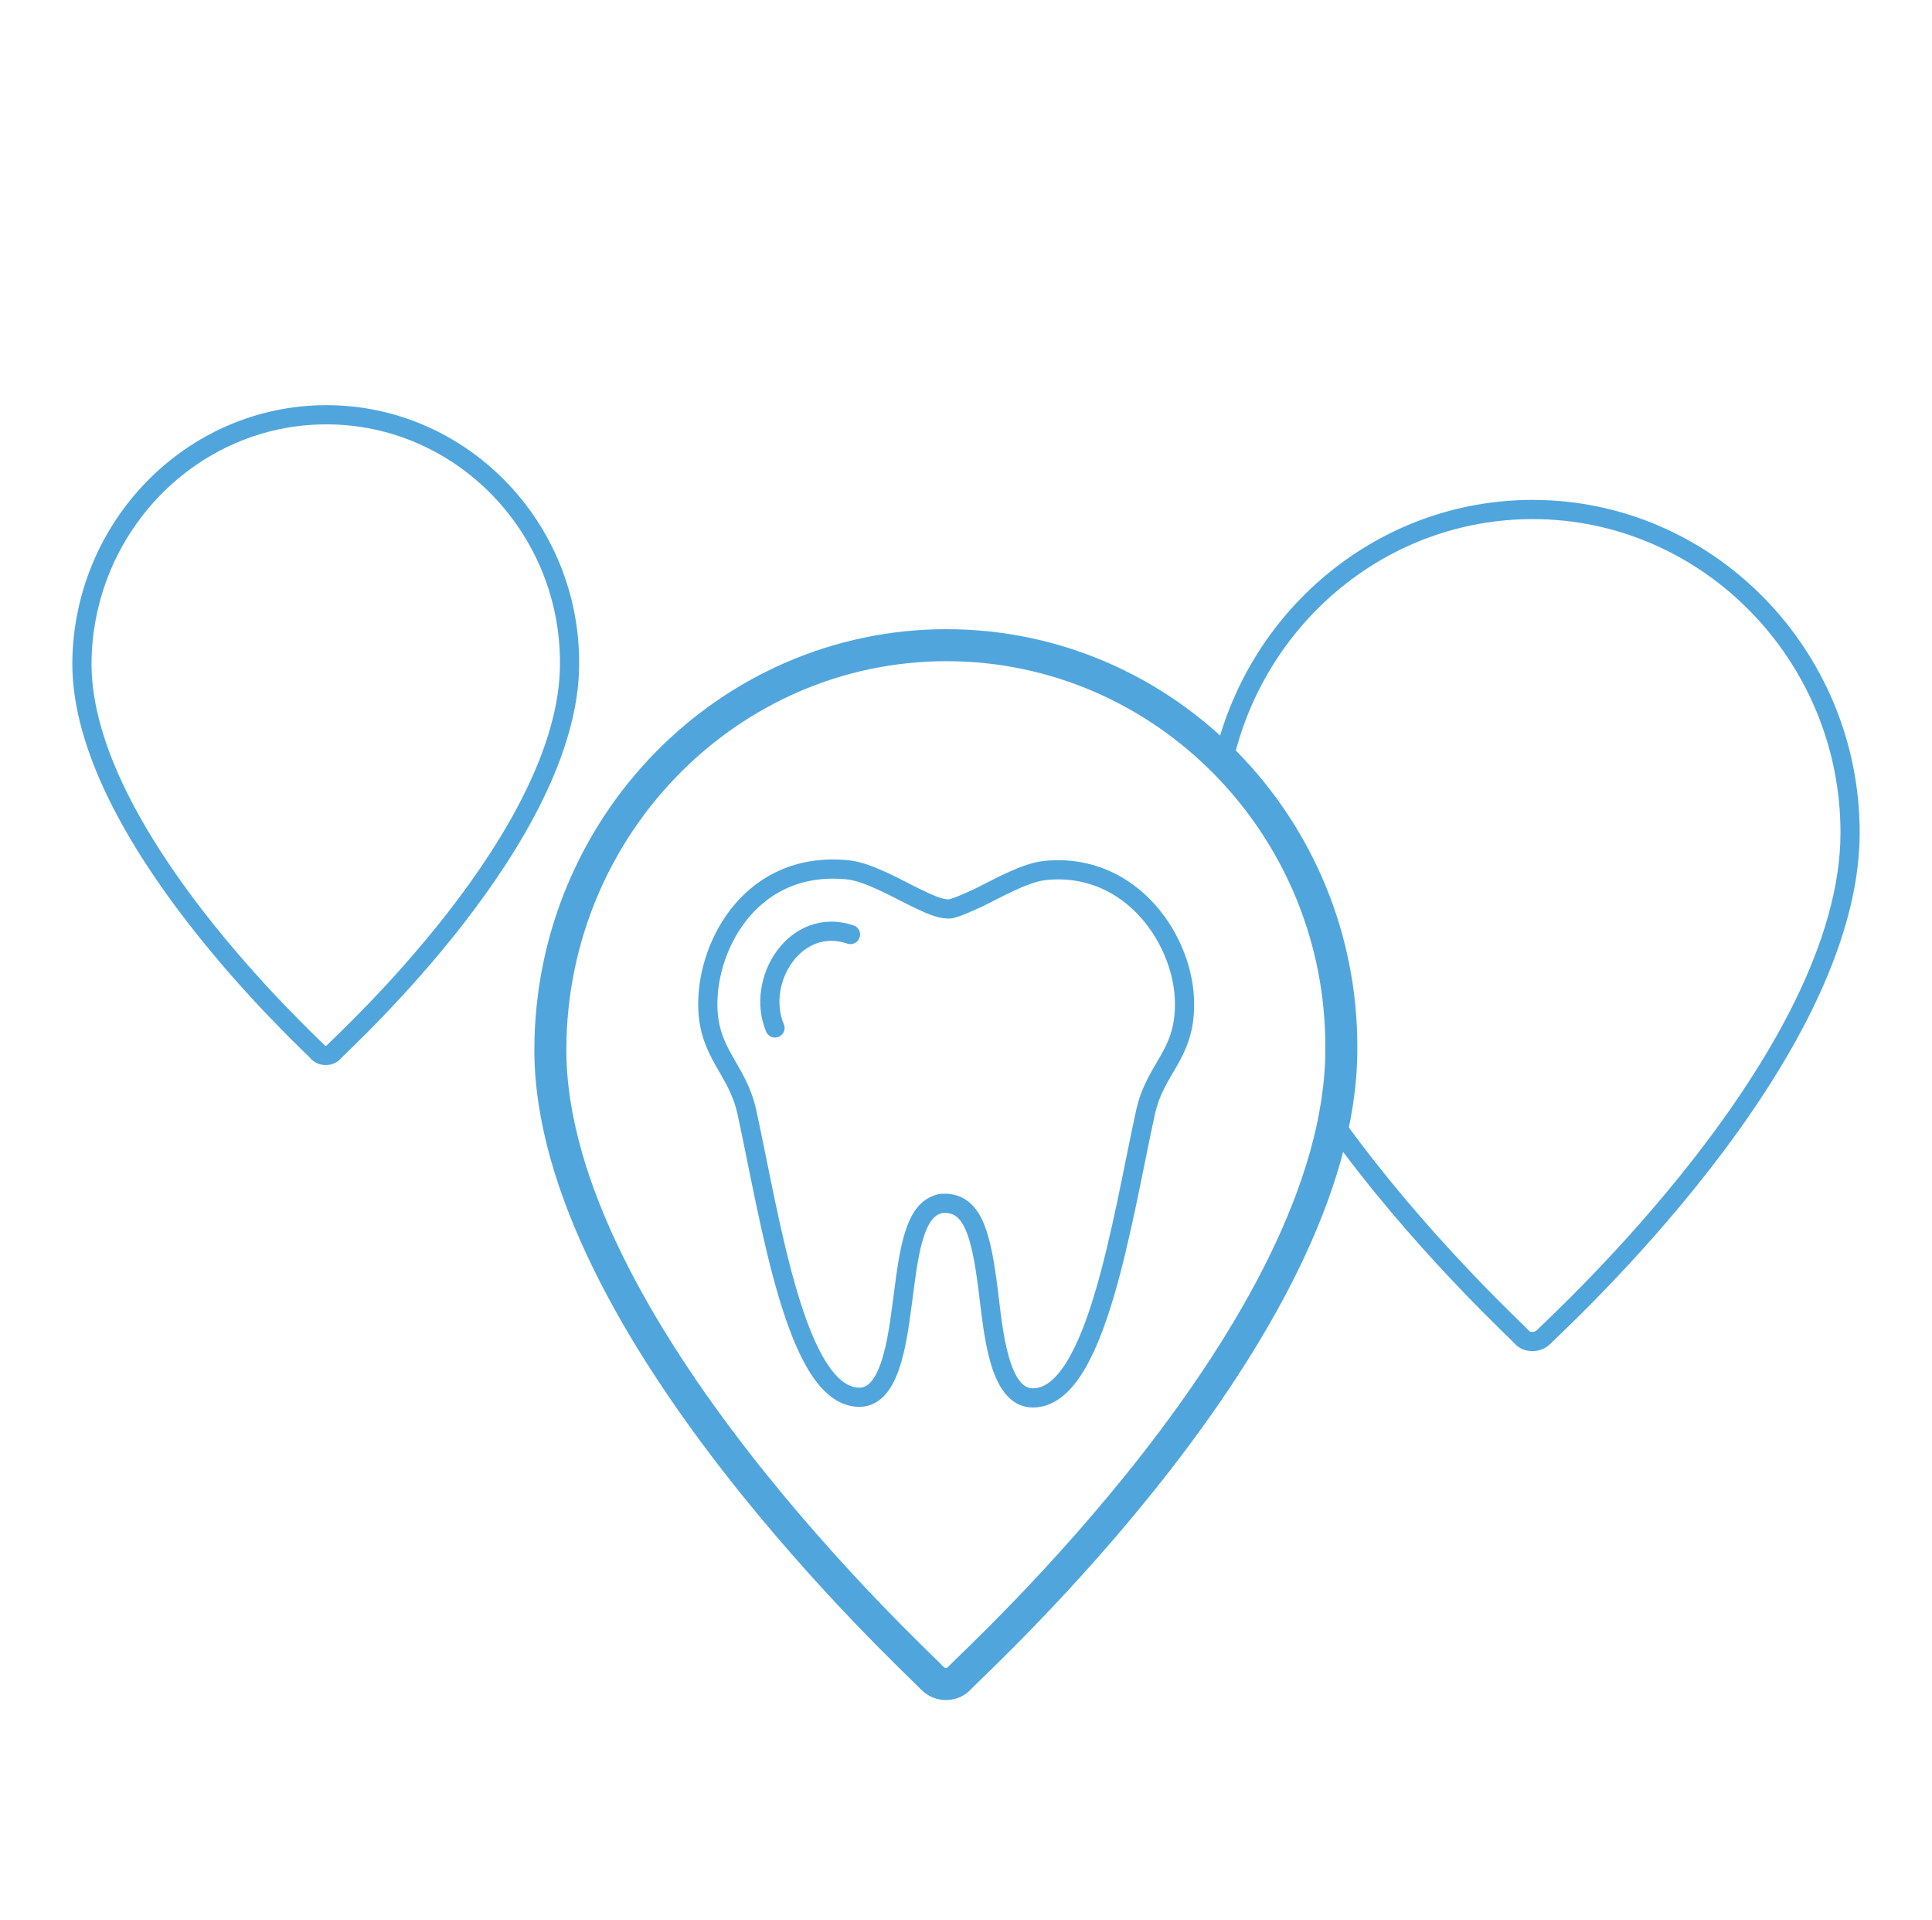 <?xml version="1.0" encoding="utf-8"?>
<!-- Generator: Adobe Illustrator 21.0.2, SVG Export Plug-In . SVG Version: 6.00 Build 0)  -->
<svg version="1.1" id="Ebene_1" xmlns="http://www.w3.org/2000/svg" xmlns:xlink="http://www.w3.org/1999/xlink" x="0px" y="0px"
	 viewBox="0 0 301.9 300" style="enable-background:new 0 0 301.9 300;" xml:space="preserve">
<style type="text/css">
	.st0{fill:none;stroke:#50A6DC;stroke-width:3;stroke-linecap:round;stroke-linejoin:round;stroke-miterlimit:10;}
	.st1{fill:none;stroke:#50A6DC;stroke-width:5;stroke-linecap:round;stroke-linejoin:round;stroke-miterlimit:10;}
</style>
<g>
	<g>
		<path class="st0" d="M163.3,136c-3.2,0.3-8,3.1-10.5,4.3c-1.6,0.7-3,1.4-4.3,1.7l0,0c-0.1,0-0.3,0-0.4,0c-1.4,0-3.2-0.9-5.1-1.8
			c-2.5-1.2-7.3-4-10.5-4.3c-14.7-1.5-21.9,11.2-21.9,21c0,7.7,4.6,10,6.1,16.8c3.7,17,7.7,44.6,17.6,44.6c5.3,0,6.1-10.6,7-17
			c1-8,2.2-12.7,5.9-13.3l0,0c0.1,0,0.3,0,0.4,0c4.4,0,5.7,4.8,6.8,13.4c0.8,6.4,1.6,17,7,17c9.9,0,13.9-27.7,17.6-44.6
			c1.5-6.9,6.1-8.9,6.1-16.8C185.2,147.2,176.9,134.6,163.3,136z"/>
		<path class="st0" d="M132.9,146c-8.6-2.9-14.9,7.2-11.8,14.6"/>
	</g>
	<g>
		<g>
			<path class="st1" d="M147.9,100.8c-34.1,0-61.8,28.3-61.9,63.1c-0.1,43.1,57.3,95.7,59.7,98.3c0.6,0.6,1.3,0.9,2.1,0.9
				s1.6-0.3,2.1-0.9c2.4-2.6,59.7-54.6,59.7-98.3C209.8,129.1,182,100.8,147.9,100.8z"/>
		</g>
	</g>
</g>
<g>
	<g>
		<g>
			<path class="st0" d="M51,64.8c-21,0-38.1,17.5-38.2,38.9c0,26.6,35.3,59,36.8,60.6c0.3,0.4,0.8,0.6,1.3,0.6s1-0.2,1.3-0.6
				c1.5-1.6,36.8-33.7,36.8-60.6C89.1,82.3,72,64.8,51,64.8z"/>
		</g>
	</g>
</g>
<path class="st0" d="M239.5,79.6c-23.2,0-42.7,16.3-48.1,38.3c11.5,11.5,18.7,27.5,18.7,45.1c0,4.2-0.5,8.4-1.5,12.7
	c13,18.1,28.1,32,29.2,33.2c0.4,0.5,1.1,0.7,1.7,0.7c0.6,0,1.3-0.3,1.7-0.7c2-2.1,47.9-43.7,47.9-78.8
	C289.1,102.3,266.8,79.6,239.5,79.6z"/>
</svg>

